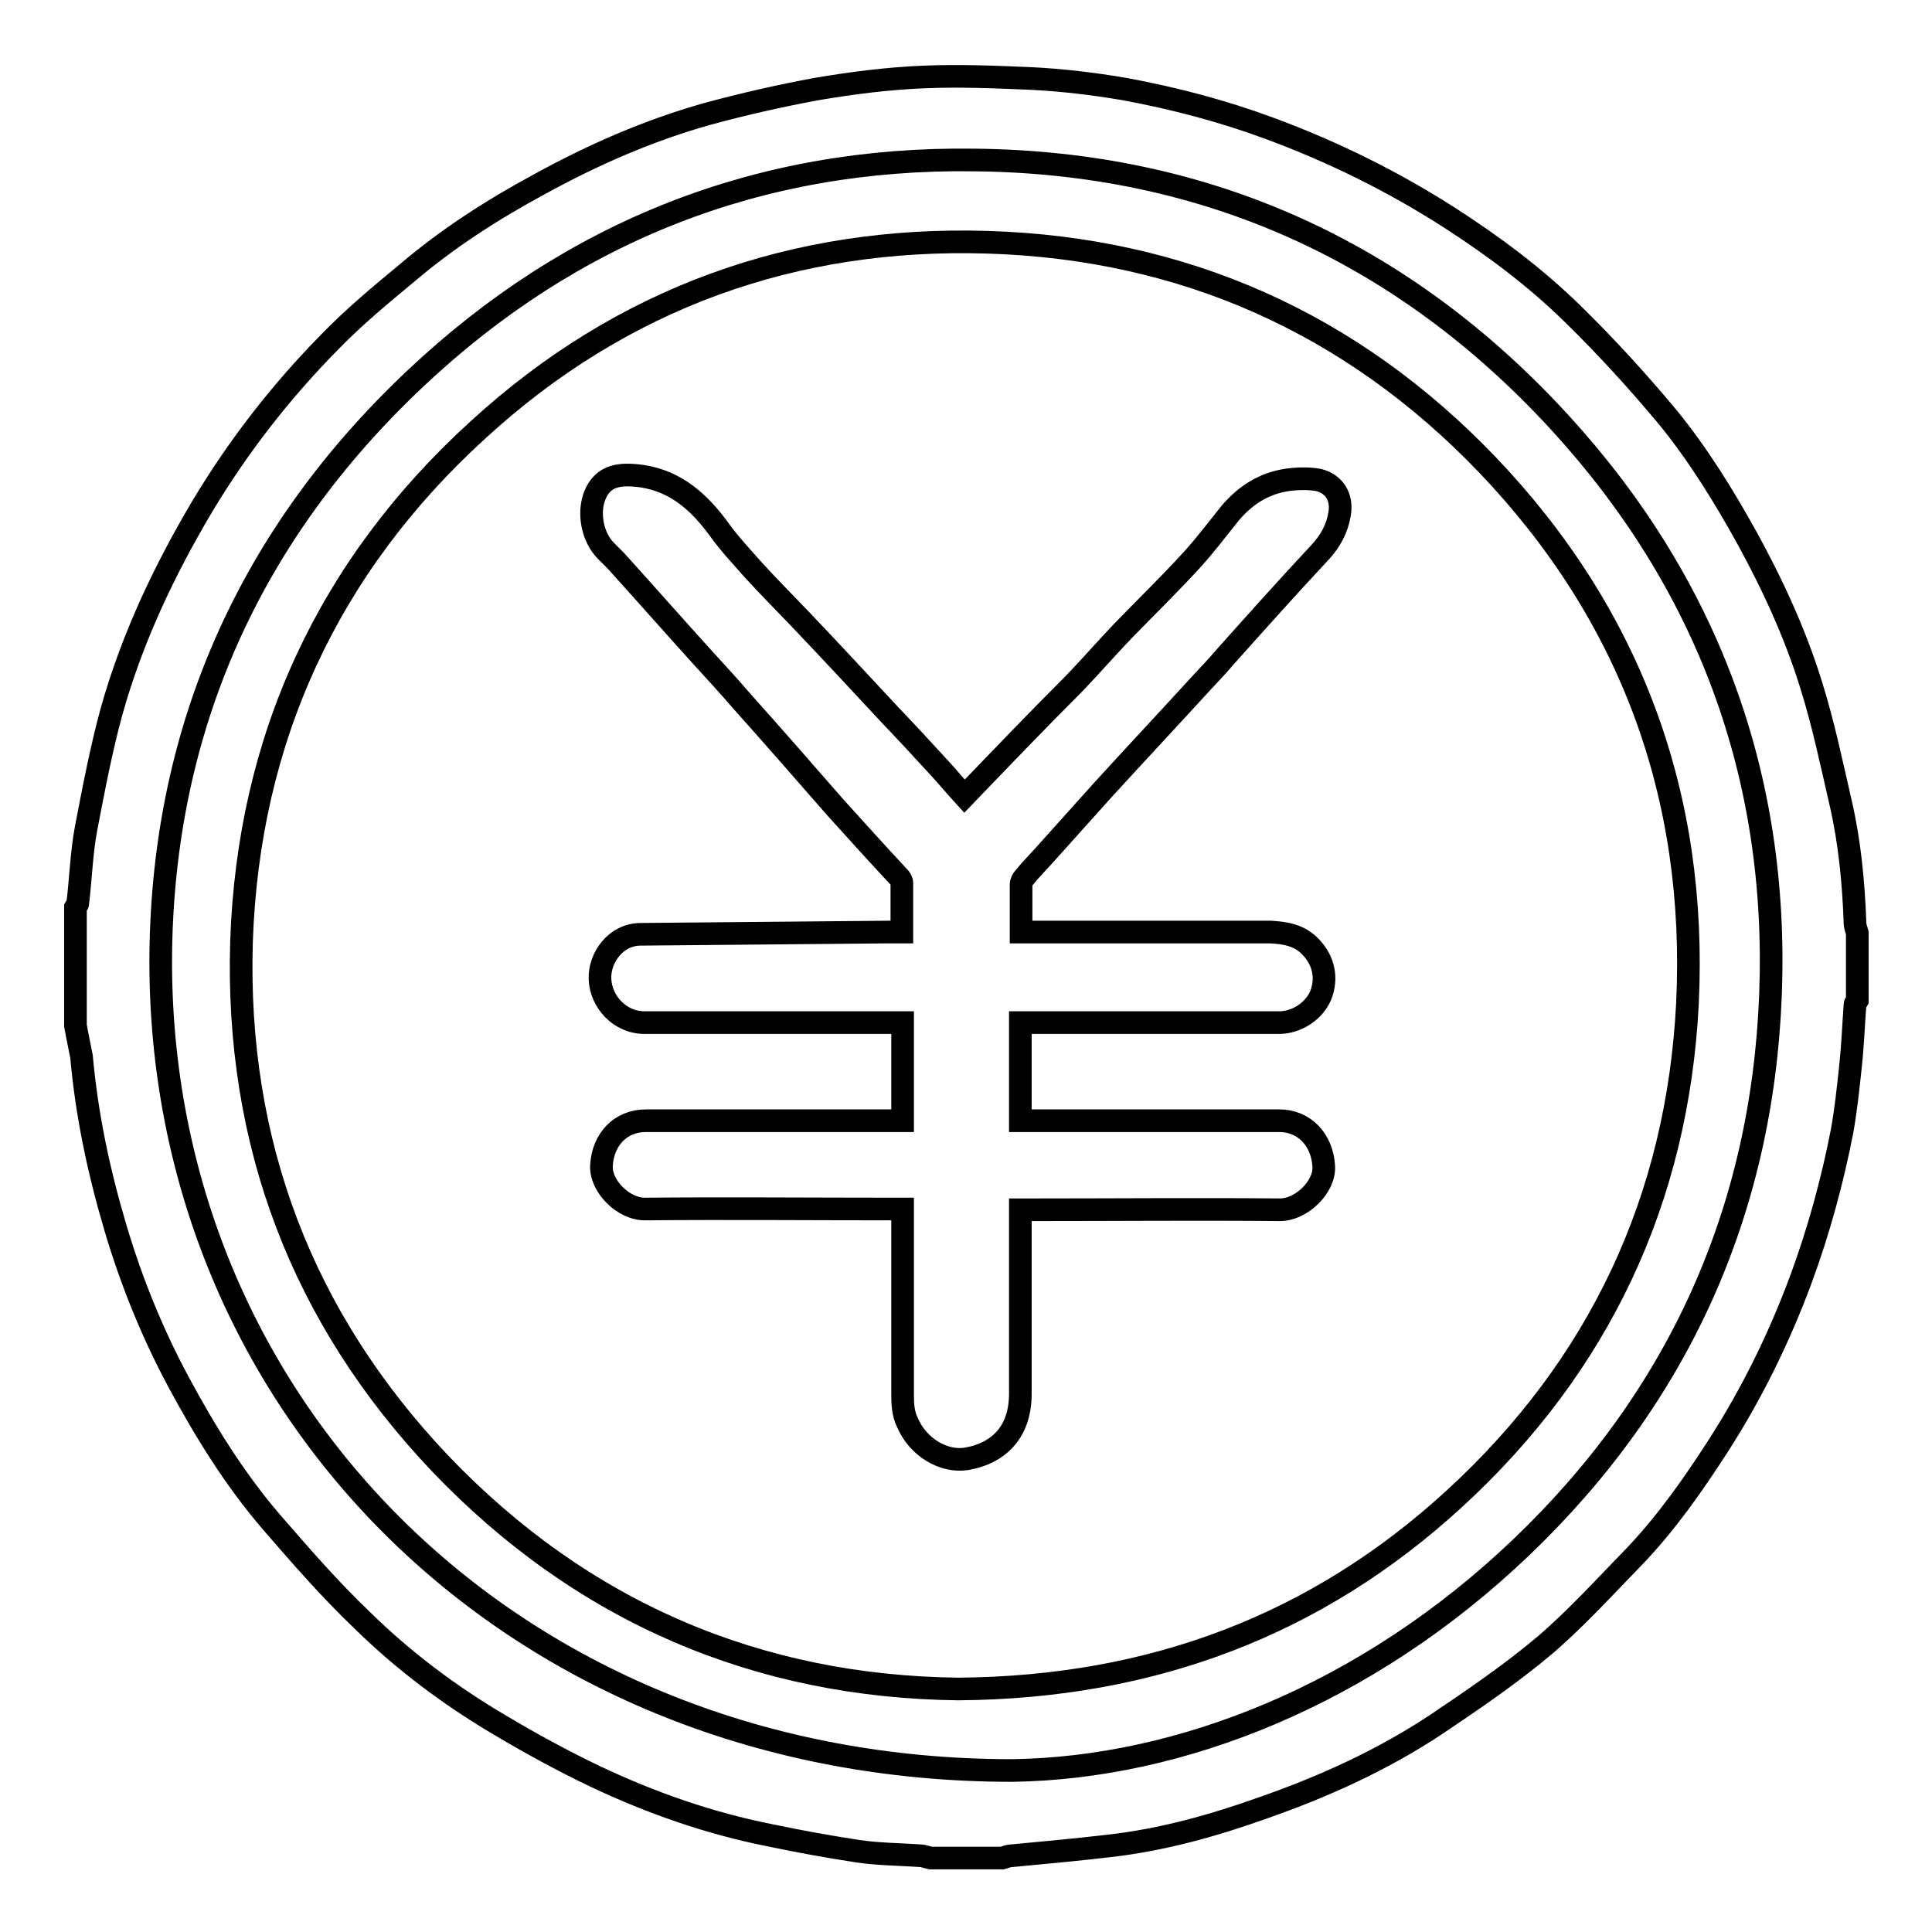 <?xml version="1.0" encoding="utf-8"?>
<!-- Svg Vector Icons : http://www.onlinewebfonts.com/icon -->
<!DOCTYPE svg PUBLIC "-//W3C//DTD SVG 1.1//EN" "http://www.w3.org/Graphics/SVG/1.1/DTD/svg11.dtd">
<svg version="1.1" xmlns="http://www.w3.org/2000/svg" xmlns:xlink="http://www.w3.org/1999/xlink" x="0px" y="0px" viewBox="0 0 256 256" enable-background="new 0 0 256 256" xml:space="preserve">
<g><g><path stroke-width="3" fill-opacity="0" stroke="#000000"  d="M10,135.9c0-5.2,0-10.5,0-15.7c0.1-0.2,0.3-0.3,0.3-0.5c0.4-3.3,0.5-6.7,1.1-9.9c1-5.2,2-10.5,3.4-15.6c2.7-9.6,6.9-18.5,12-27.1c4.8-8,10.4-15.2,16.9-21.8c3.2-3.3,6.7-6.2,10.2-9.1c5.4-4.6,11.3-8.4,17.6-11.8c7.1-3.9,14.4-7.1,22.2-9.3c4.8-1.3,9.6-2.4,14.5-3.3c4.7-0.8,9.4-1.4,14.2-1.6c4.7-0.2,9.5,0,14.2,0.2c4.1,0.2,8.3,0.7,12.4,1.4c6.5,1.2,13,2.9,19.2,5.2c8.4,3.1,16.3,7,23.8,11.8c5.9,3.8,11.4,7.9,16.4,12.8c4.4,4.3,8.6,8.9,12.6,13.7c4,4.9,7.4,10.4,10.5,16c3.4,6.2,6.4,12.7,8.5,19.5c1.6,5.1,2.7,10.4,3.9,15.6c1.2,5.2,1.7,10.5,1.9,15.9c0,0.5,0.2,0.9,0.3,1.3c0,3,0,6,0,9c-0.1,0.2-0.3,0.3-0.3,0.5c-0.2,2.7-0.3,5.4-0.6,8.2c-0.3,2.8-0.6,5.7-1.1,8.5c-1.3,6.7-3.1,13.3-5.5,19.8c-2.9,7.8-6.5,15.1-11,22.1c-3.3,5.1-6.8,10.1-11,14.5c-3.9,4-7.7,8.2-11.9,11.8c-4.5,3.8-9.5,7.2-14.4,10.5c-7.1,4.7-14.8,8.2-22.8,11c-6.7,2.4-13.5,4.3-20.6,5.1c-4.3,0.5-8.6,0.9-12.9,1.3c-0.4,0-0.8,0.2-1.2,0.3c-3.2,0-6.3,0-9.5,0c-0.5-0.1-0.9-0.3-1.3-0.3c-2.8-0.2-5.6-0.2-8.3-0.6c-3.9-0.6-7.8-1.3-11.6-2.1c-8.1-1.6-15.8-4.3-23.2-7.8c-4.4-2.1-8.6-4.4-12.8-6.9c-6.6-3.9-12.7-8.5-18.1-13.8c-4.3-4.1-8.2-8.6-12.1-13.1c-4.8-5.6-8.7-11.9-12.2-18.4c-3.5-6.5-6.3-13.4-8.4-20.5c-2.2-7.4-3.8-14.9-4.5-22.7C10.5,138.4,10.2,137.1,10,135.9z M134.1,234.6c22.2-0.3,47-10,67.5-29.6c20.8-19.9,31.9-44.5,33-73.2c1.1-28.9-8.3-54.4-27.9-75.8c-20.8-22.7-46.9-34.5-77.6-34.8c-28.4-0.4-53.3,9.4-74,28.9c-21.9,20.6-33.5,46.3-33.8,76.4C20.8,186.6,68.5,234.6,134.1,234.6z"/><path stroke-width="3" fill-opacity="0" stroke="#000000"  d="M127,223.8c-26.5-0.3-49.8-10.1-68.7-29.9c-18.3-19.3-27.1-42.5-26.3-69.1c0.9-26.9,11.5-49.8,31.4-67.9c19-17.4,41.8-25.6,67.5-24.8c25.9,0.8,48.2,10.7,66.2,29.5c19,19.9,27.8,43.9,26.5,71.3c-1.3,26-11.7,48.1-30.9,65.7C174.5,215.3,152.7,223.6,127,223.8z M127.8,105.5c-1.1-1.2-2.1-2.4-3.1-3.5c-2.2-2.4-4.5-4.9-6.8-7.3c-3.9-4.2-7.9-8.5-11.9-12.7c-2.1-2.2-4.2-4.3-6.2-6.5c-1.5-1.7-3.1-3.4-4.4-5.2c-2.6-3.6-5.7-6.5-10.3-7.2c-2.9-0.4-5.2-0.2-6.3,2.6c-0.9,2.3-0.3,5.5,1.5,7.3c0.5,0.5,0.9,0.9,1.3,1.3c3.8,4.2,7.5,8.4,11.3,12.6c1.8,2,3.6,3.9,5.3,5.9c4.2,4.7,8.4,9.5,12.5,14.2c2.8,3.1,5.6,6.2,8.4,9.2c0.2,0.2,0.4,0.5,0.4,0.8c0,2.1,0,4.2,0,6.5c-0.7,0-1.2,0-1.7,0c-11,0.1-21.9,0.2-32.9,0.3c-3.3,0-5.5,3.1-5.4,5.9c0.1,3,2.6,5.8,5.9,5.8c10.9,0,21.7,0,32.6,0c0.5,0,1.1,0,1.6,0c0,4.4,0,8.6,0,13c-0.6,0-1.1,0-1.7,0c-10.8,0-21.5,0-32.3,0c-3.4,0-5.7,2.5-5.9,5.9c-0.2,2.7,2.9,5.9,5.9,5.8c10.8-0.1,21.6,0,32.4,0c0.5,0,1,0,1.6,0c0,8.4,0,16.6,0,24.8c0,1.1,0.1,2.4,0.6,3.4c1.4,3.4,4.9,5.4,7.9,4.9c4.5-0.8,7.1-3.8,7.1-8.6c0-7.6,0-15.3,0-22.9c0-0.5,0-0.9,0-1.5c0.8,0,1.3,0,1.8,0c10.9,0,21.7-0.1,32.6,0c2.9,0,6-3.1,5.8-5.8c-0.2-3.4-2.5-6-5.9-6c-10.9,0-21.8,0-32.7,0c-0.5,0-1,0-1.6,0c0-4.4,0-8.6,0-13c0.6,0,1.2,0,1.7,0c10.9,0,21.7,0,32.6,0c2.3,0,4.6-1.5,5.5-3.6c0.9-2.3,0.4-4.6-1.3-6.4c-1.5-1.6-3.4-1.9-5.4-2c-10.5,0-21,0-31.4,0c-0.5,0-1,0-1.6,0c0-2.2,0-4.3,0-6.3c0-0.3,0.2-0.7,0.4-0.9c0.8-1,1.7-1.9,2.6-2.9c2.6-2.9,5.3-5.9,7.9-8.8c4.3-4.7,8.6-9.3,12.9-14c1-1.1,2.1-2.2,3.1-3.4c4.2-4.7,8.4-9.4,12.7-14c1.4-1.5,2.3-3.2,2.6-5.1c0.4-2.2-0.7-4-2.8-4.5c-1.1-0.2-2.3-0.2-3.4-0.1c-3.4,0.3-6.1,1.9-8.3,4.5c-1.6,2-3.2,4.1-4.9,6c-3,3.3-6.2,6.4-9.3,9.6c-2.2,2.3-4.2,4.6-6.4,6.9C137.5,95.4,132.7,100.4,127.8,105.5z"/></g></g>
</svg>
